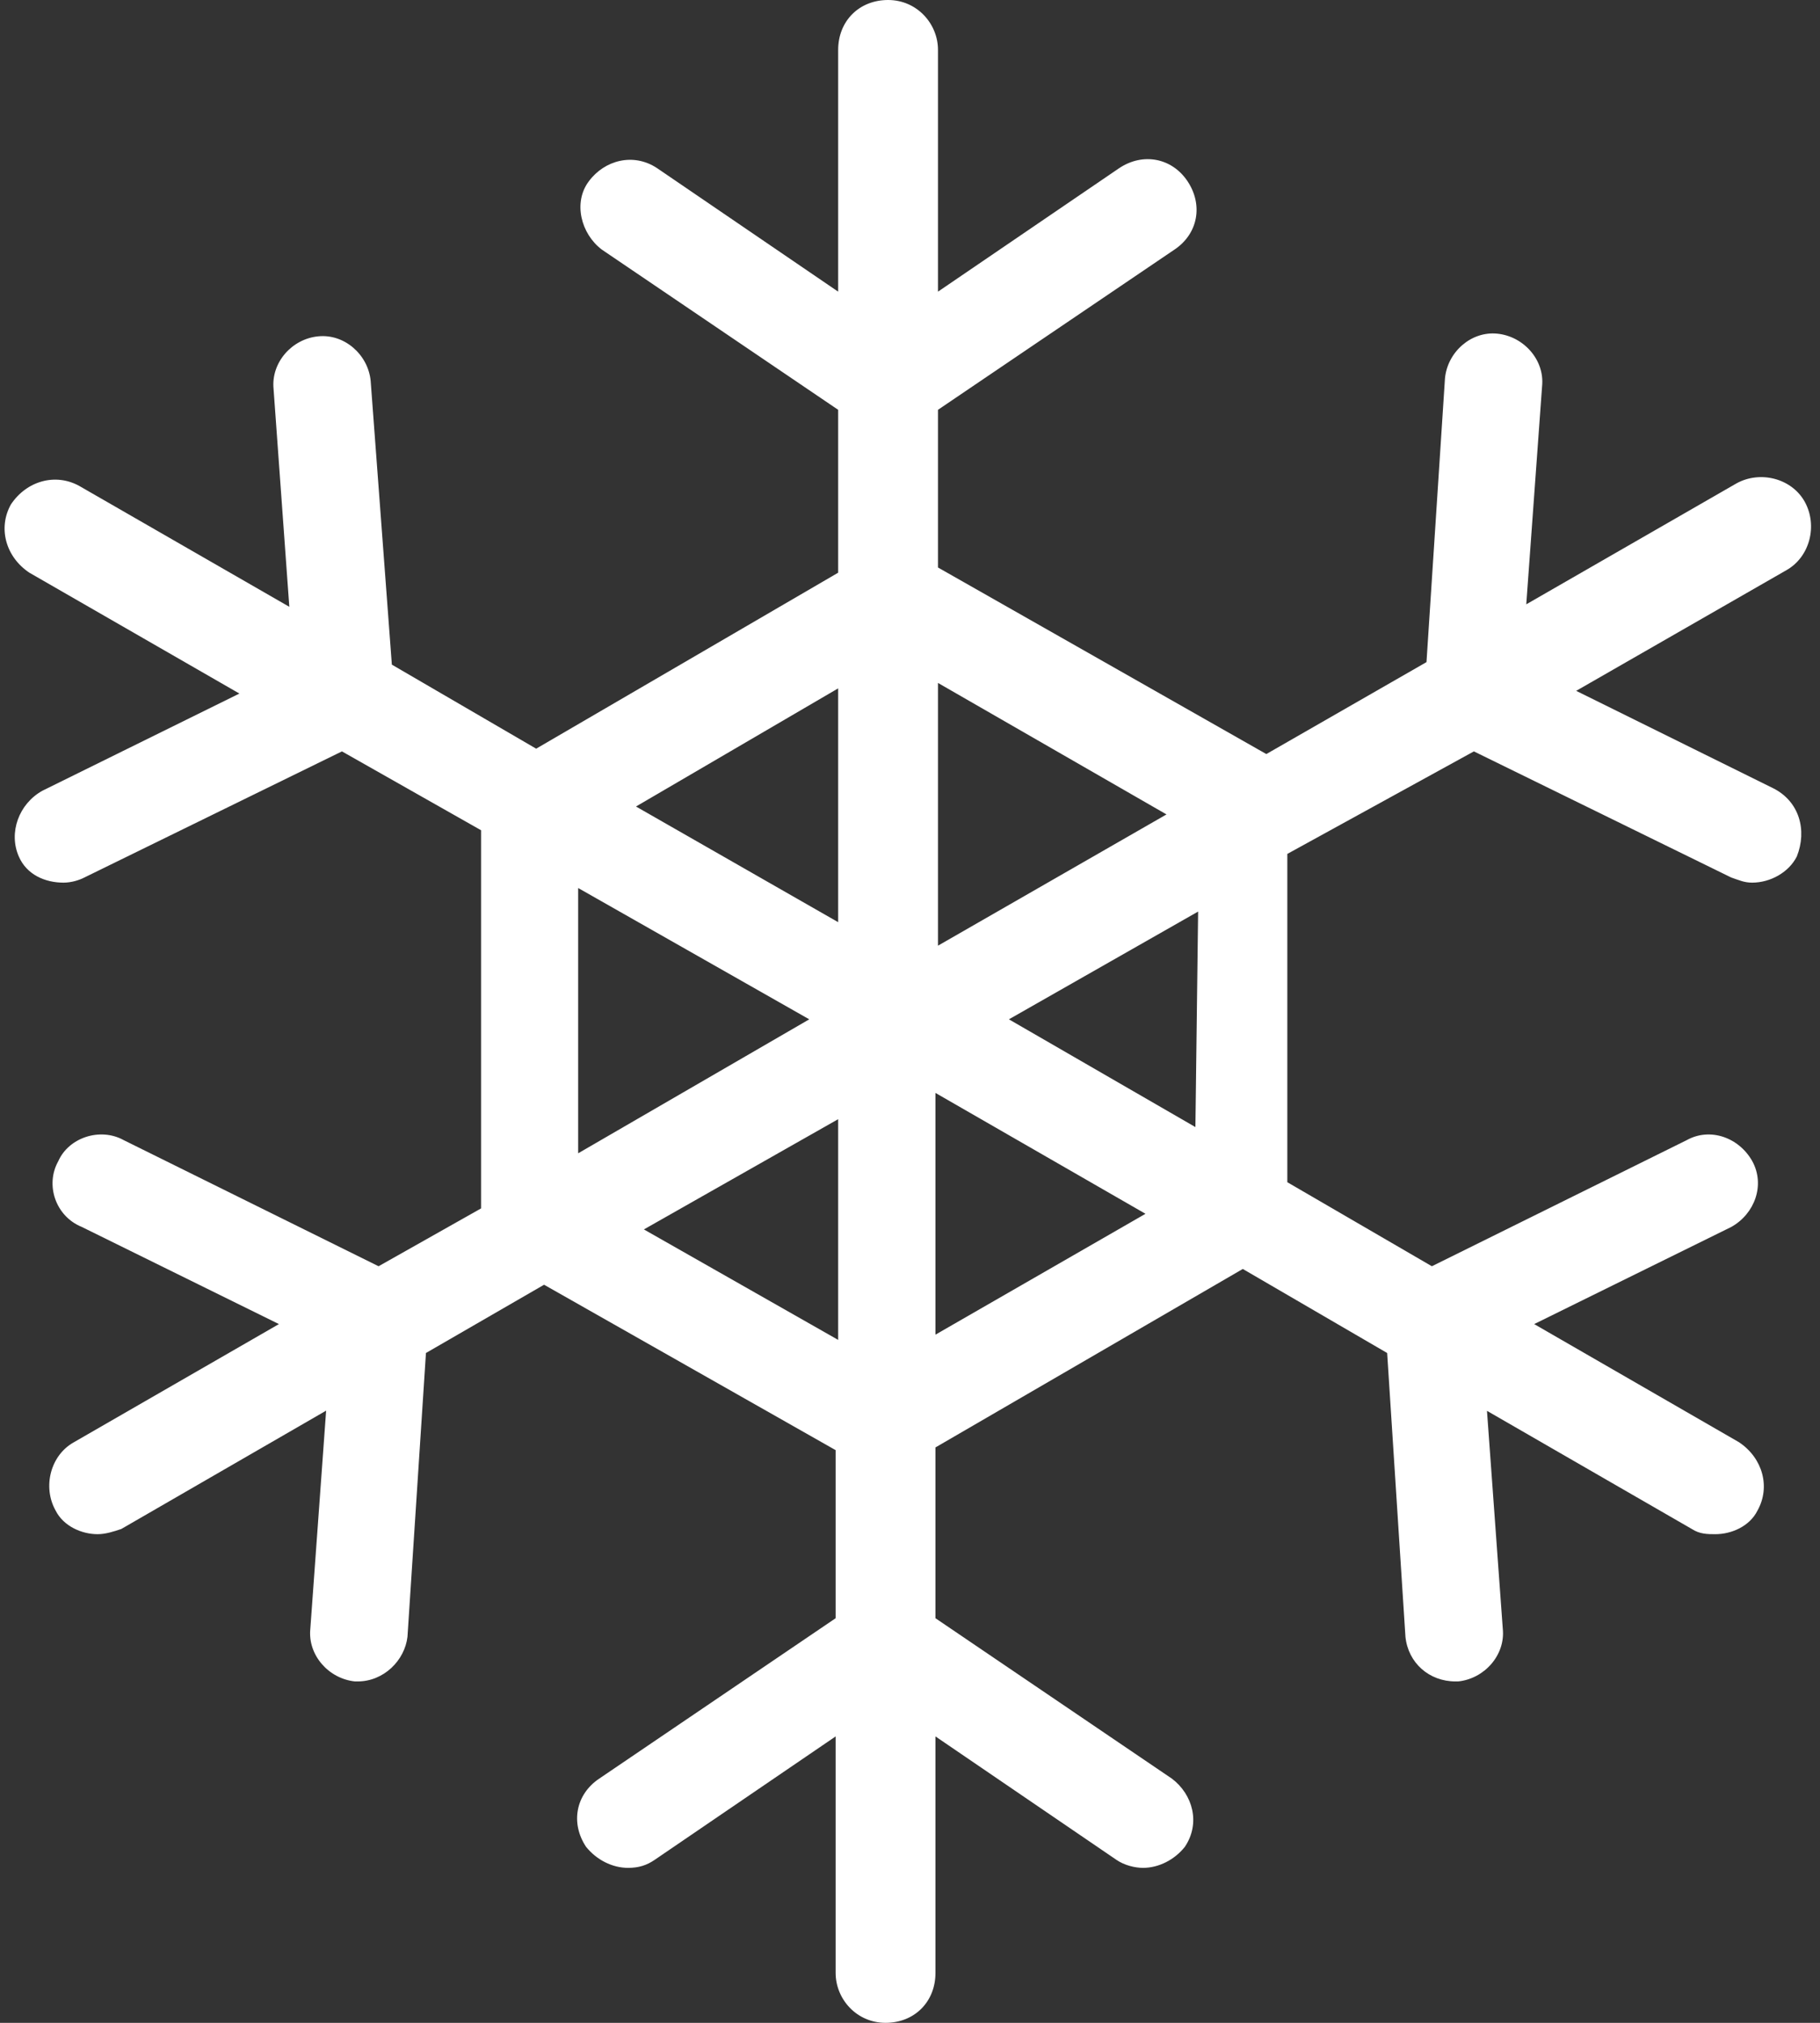 <?xml version="1.0" encoding="UTF-8" standalone="no"?><svg xmlns="http://www.w3.org/2000/svg" xmlns:xlink="http://www.w3.org/1999/xlink" fill="#000000" height="44" preserveAspectRatio="xMidYMid meet" version="1" viewBox="-0.1 0.0 39.6 44.0" width="39.6" zoomAndPan="magnify"><rect x="-0.1" y="0.0" width="39.6" height="44.0" fill="#333333" stroke="none"/><g id="change1_1"><path d="M 25.91 24.516 L 21.852 22.172 L 25.969 19.828 Z M 20.254 29.031 L 20.254 23.773 L 24.824 26.402 Z M 13.91 26.742 L 18.137 24.344 L 18.137 29.145 Z M 12.48 19.316 L 17.508 22.172 L 12.48 25.086 Z M 18.137 14.973 L 18.137 20.059 L 13.738 17.543 Z M 25.281 17.715 L 20.309 20.57 L 20.309 14.855 Z M 38.48 17.145 L 34.195 15.027 L 38.77 12.402 C 39.281 12.113 39.453 11.43 39.168 10.914 C 38.883 10.402 38.195 10.23 37.68 10.516 L 33.109 13.145 L 33.453 8.402 C 33.512 7.828 33.051 7.316 32.48 7.258 C 31.91 7.199 31.395 7.656 31.34 8.23 L 30.938 14.402 L 27.453 16.402 L 20.309 12.344 L 20.309 8.914 L 25.453 5.43 C 25.969 5.086 26.082 4.457 25.738 3.941 C 25.395 3.43 24.766 3.316 24.254 3.656 L 20.309 6.344 L 20.309 1.086 C 20.309 0.516 19.852 0 19.223 0 C 18.594 0 18.137 0.457 18.137 1.086 L 18.137 6.344 L 14.195 3.656 C 13.68 3.316 13.051 3.484 12.711 3.945 C 12.367 4.402 12.539 5.086 12.996 5.43 L 18.137 8.914 L 18.137 12.457 L 11.566 16.285 L 8.426 14.457 L 7.965 8.285 C 7.91 7.715 7.395 7.258 6.824 7.316 C 6.25 7.371 5.797 7.887 5.852 8.457 L 6.195 13.199 L 1.625 10.57 C 1.109 10.285 0.48 10.457 0.137 10.973 C -0.148 11.484 0.023 12.113 0.539 12.457 L 5.109 15.086 L 0.824 17.199 C 0.309 17.484 0.082 18.113 0.309 18.629 C 0.48 19.027 0.883 19.199 1.281 19.199 C 1.453 19.199 1.625 19.145 1.738 19.086 L 7.34 16.344 L 10.367 18.059 L 10.367 26.285 L 8.137 27.543 L 2.594 24.801 C 2.082 24.516 1.395 24.742 1.168 25.258 C 0.879 25.773 1.109 26.457 1.68 26.688 L 5.969 28.801 L 1.508 31.371 C 0.996 31.656 0.824 32.344 1.109 32.855 C 1.281 33.199 1.68 33.371 2.023 33.371 C 2.195 33.371 2.367 33.316 2.539 33.258 L 6.996 30.684 L 6.652 35.43 C 6.594 36 7.051 36.516 7.625 36.574 L 7.68 36.574 C 8.254 36.574 8.707 36.113 8.766 35.602 L 9.168 29.43 L 11.738 27.945 L 18.082 31.543 L 18.082 35.199 L 12.938 38.688 C 12.426 39.031 12.309 39.656 12.652 40.172 C 12.883 40.457 13.223 40.629 13.566 40.629 C 13.797 40.629 13.969 40.574 14.141 40.457 L 18.082 37.77 L 18.082 42.914 C 18.082 43.484 18.539 44 19.168 44 C 19.797 44 20.254 43.543 20.254 42.914 L 20.254 37.77 L 24.195 40.457 C 24.367 40.574 24.594 40.629 24.77 40.629 C 25.109 40.629 25.453 40.457 25.68 40.172 C 26.027 39.656 25.852 39.031 25.398 38.688 L 20.254 35.199 L 20.254 31.484 L 26.941 27.602 L 30.082 29.43 L 30.48 35.602 C 30.539 36.172 30.996 36.574 31.57 36.574 L 31.625 36.574 C 32.199 36.516 32.656 36 32.598 35.43 L 32.254 30.688 L 36.711 33.258 C 36.883 33.371 37.055 33.371 37.223 33.371 C 37.57 33.371 37.969 33.203 38.141 32.855 C 38.426 32.344 38.254 31.715 37.738 31.371 L 33.281 28.801 L 37.57 26.688 C 38.082 26.402 38.309 25.773 38.027 25.258 C 37.738 24.742 37.109 24.516 36.598 24.801 L 31.055 27.543 L 27.91 25.715 L 27.91 18.574 L 31.969 16.344 L 37.566 19.086 C 37.738 19.145 37.852 19.199 38.023 19.199 C 38.422 19.199 38.824 18.973 38.996 18.629 C 39.223 18.059 39.051 17.43 38.48 17.145" fill="#ffffff"/></g></svg>